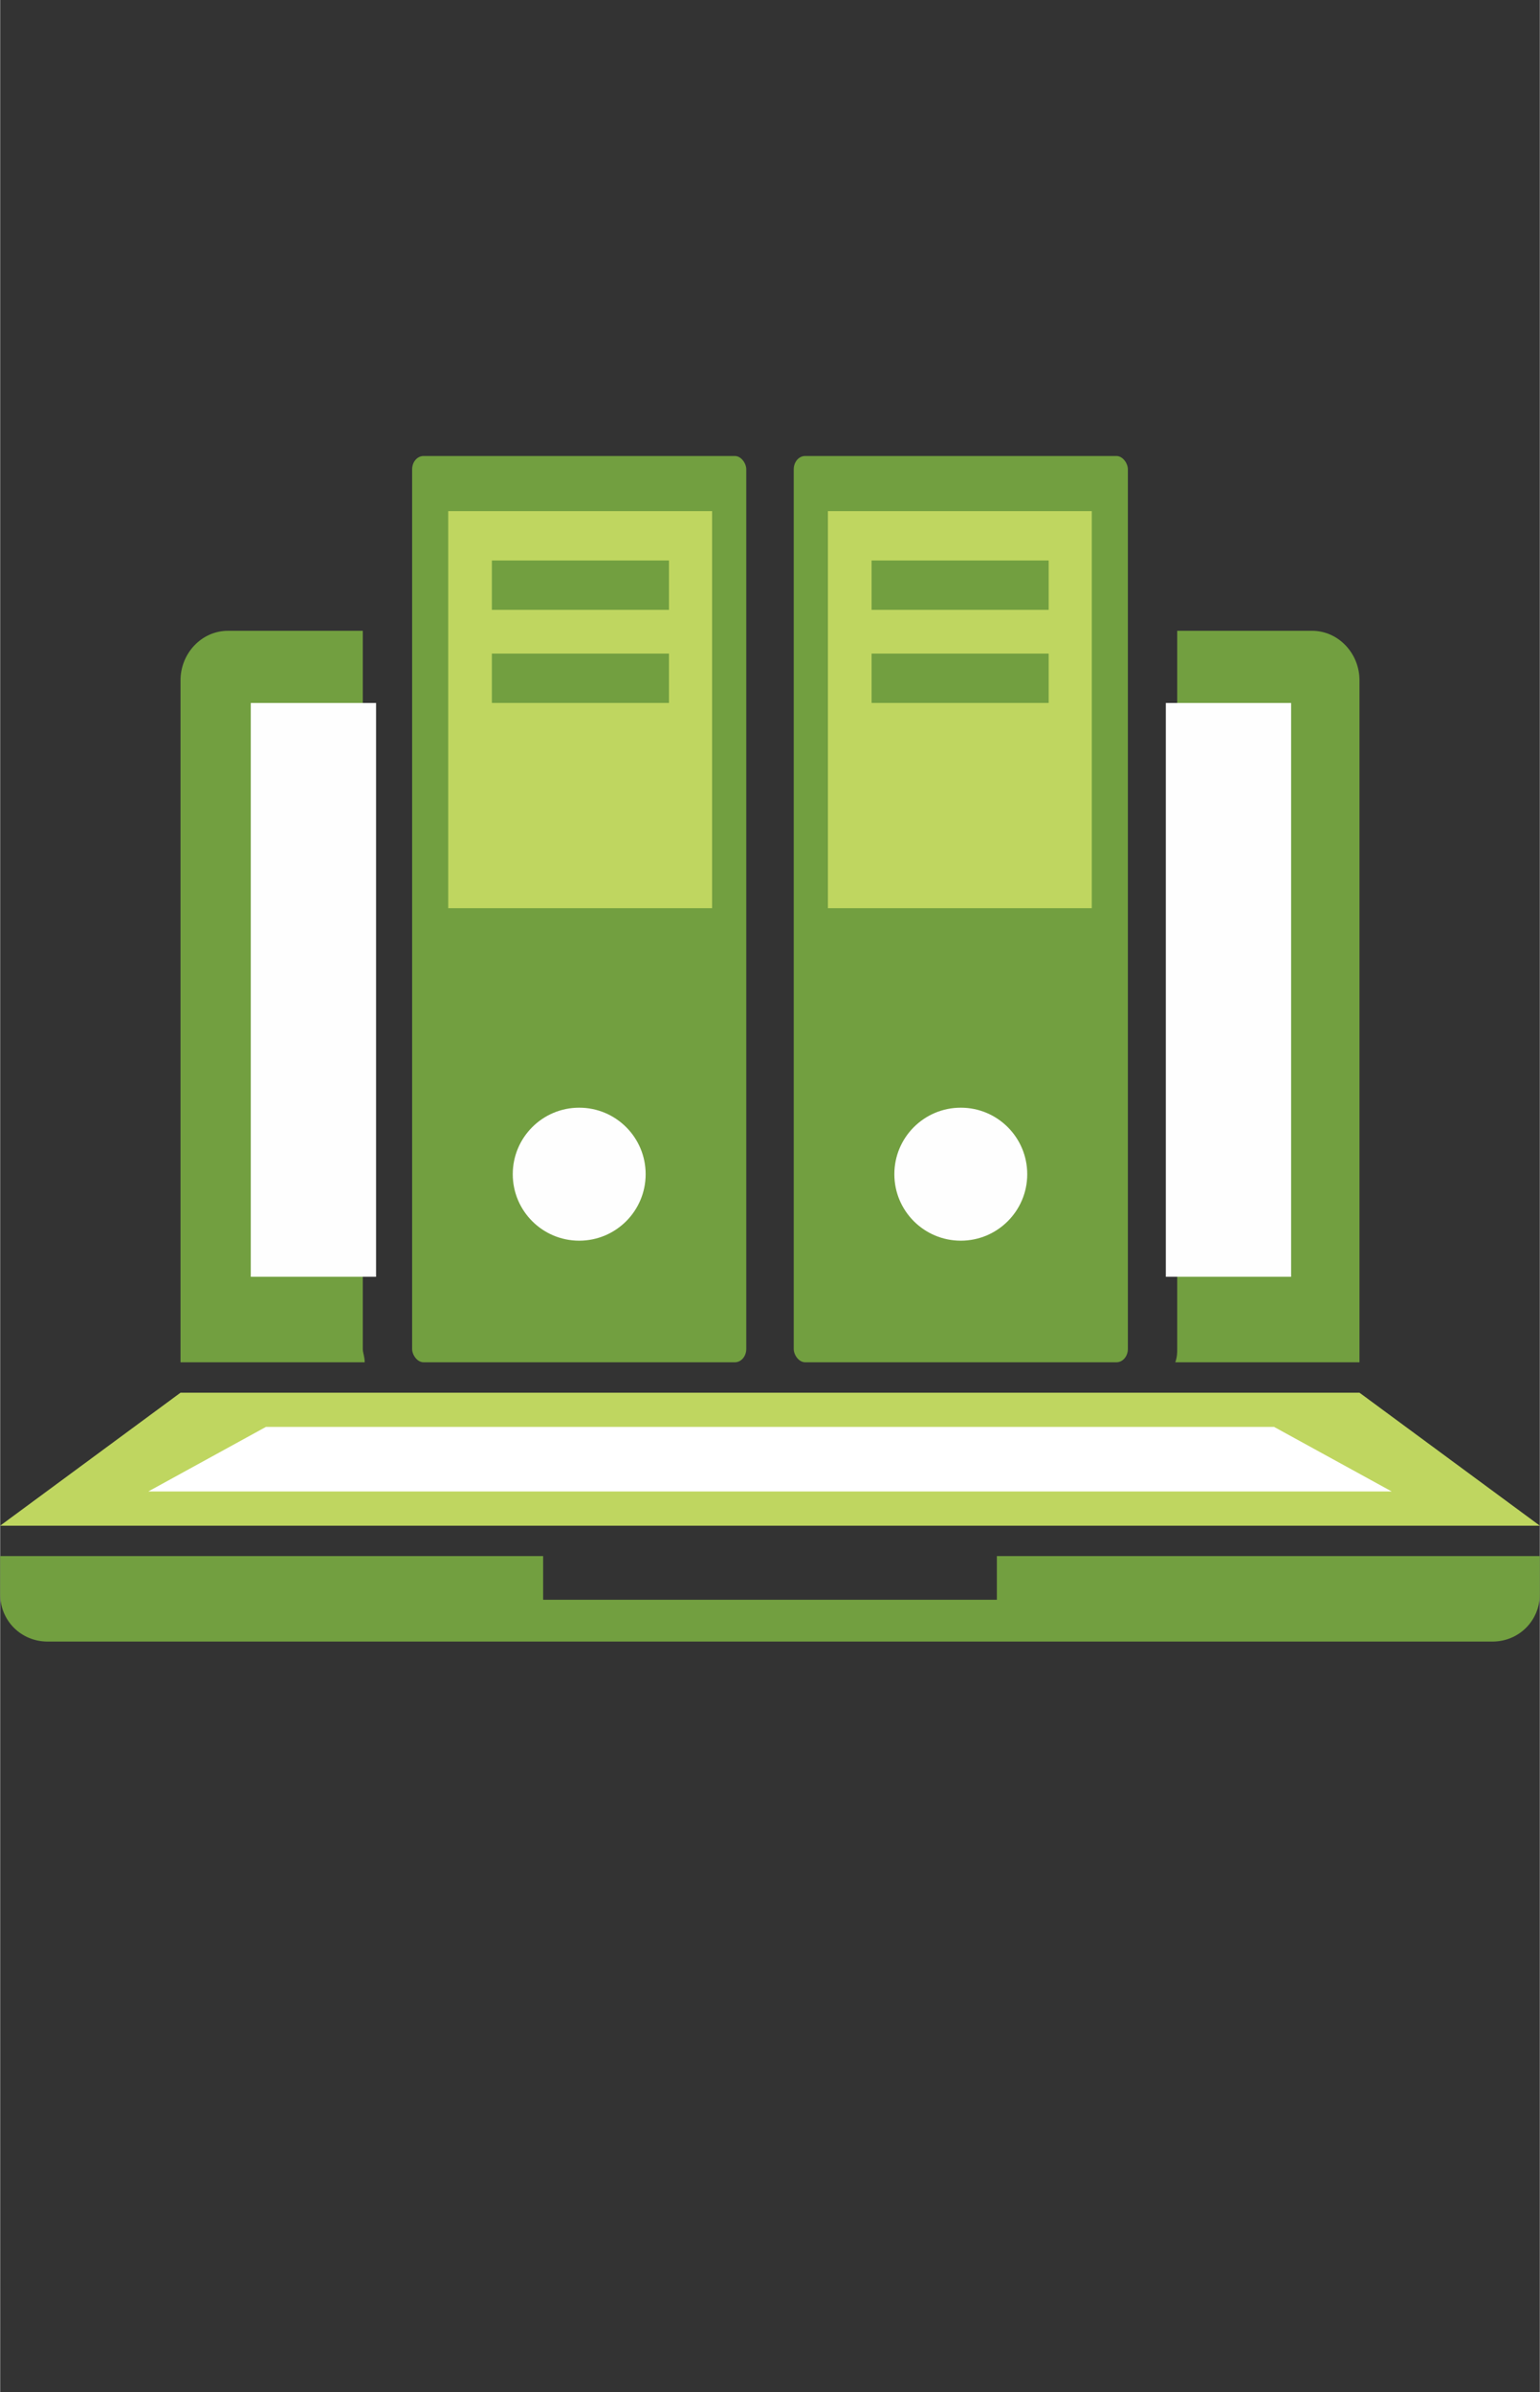 <?xml version="1.0" encoding="UTF-8"?>
<!DOCTYPE svg PUBLIC "-//W3C//DTD SVG 1.1//EN" "http://www.w3.org/Graphics/SVG/1.1/DTD/svg11.dtd">
<!-- Creator: CorelDRAW X7 -->
<svg xmlns="http://www.w3.org/2000/svg" xml:space="preserve" width="34.459mm" height="53.482mm" version="1.1" style="shape-rendering:geometricPrecision; text-rendering:geometricPrecision; image-rendering:optimizeQuality; fill-rule:evenodd; clip-rule:evenodd"
viewBox="0 0 811 1259"
 xmlns:xlink="http://www.w3.org/1999/xlink">
 <rect x="0" y="0" width="811" height="1259" fill="#333333" stroke="none"/>
 <defs>
  <style type="text/css">
   <![CDATA[
    .fil4 {fill:none}
    .fil1 {fill:#FEFEFE}
    .fil0 {fill:#729F40}
    .fil2 {fill:#BFD660}
    .fil3 {fill:white}
   ]]>
  </style>
 </defs>
 <g id="Layer_x0020_1">
  <g id="_2136903939280">
   <path class="fil0" d="M120 332l71 0 0 378c0,2 1,4 1,7l-97 0 0 -359c0,-14 11,-26 25,-26zm500 0l71 0c14,0 25,12 25,26l0 359 -97 0c1,-3 1,-5 1,-7l0 -378z"/>
   <path class="fil1" d="M132 370l66 0 0 302 -66 0 0 -302zm482 0l66 0 0 302 -66 0 0 -302z"/>
   <polygon class="fil2" points="0,803 811,803 716,733 95,733 "/>
   <path class="fil0" d="M0 819l286 0 0 23 239 0 0 -23 286 0 0 20c0,14 -11,25 -25,25l-761 0c-14,0 -25,-11 -25,-25l0 -20z"/>
   <polygon class="fil3" points="78,785 733,785 671,751 140,751 "/>
   <g>
    <rect class="fil0" x="217" y="240" width="176" height="477" rx="6" ry="7"/>
    <rect class="fil2" x="236" y="269" width="139" height="209"/>
    <rect class="fil0" x="259" y="295" width="93.283" height="25.98"/>
    <rect class="fil0" x="259" y="344" width="93.283" height="25.98"/>
   </g>
   <g>
    <rect class="fil0" x="418" y="240" width="176" height="477" rx="6" ry="7"/>
    <rect class="fil2" x="436" y="269" width="139" height="209"/>
    <rect class="fil0" x="459" y="295" width="93.283" height="25.98"/>
    <rect class="fil0" x="459" y="344" width="93.283" height="25.98"/>
   </g>
   <circle class="fil1" cx="305" cy="618" r="35"/>
   <circle class="fil1" cx="506" cy="618" r="35"/>
  </g>
  <rect class="fil4" width="811" height="1259"/>
 </g>
</svg>
